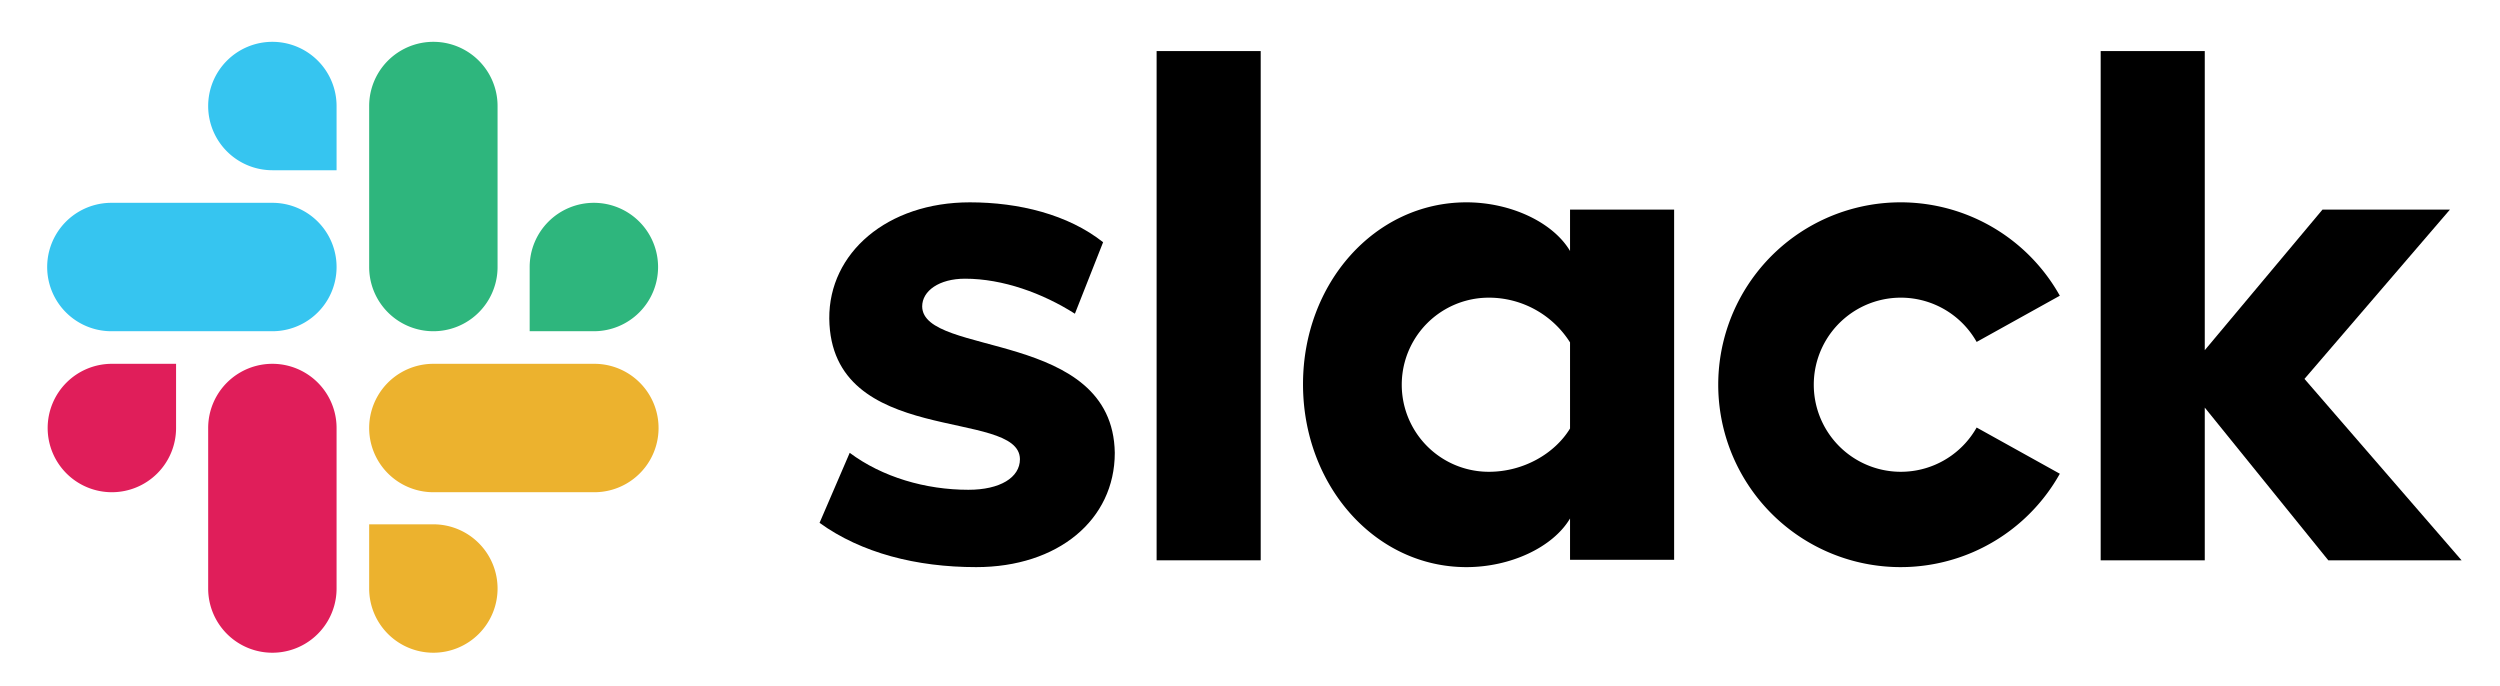 <svg id="Layer_1" data-name="Layer 1" xmlns="http://www.w3.org/2000/svg" viewBox="0 0 514 141">
  <defs>
    <style>
      .cls-1 {
        fill: #e01e5a;
      }

      .cls-2 {
        fill: #36c5f0;
      }

      .cls-3 {
        fill: #2eb67d;
      }

      .cls-4 {
        fill: #ecb22e;
      }
    </style>
  </defs>
  <title>logo-slack</title>
  <g>
    <g>
      <path d="M168.5,107.5l6.2-14.4c6.7,5,15.6,7.6,24.4,7.6,6.5,0,10.6-2.5,10.6-6.3-.1-10.6-38.9-2.3-39.2-28.9-.1-13.5,11.9-23.9,28.9-23.9,10.1,0,20.2,2.5,27.4,8.2L221,64.5c-6.6-4.2-14.8-7.2-22.6-7.2-5.3,0-8.8,2.5-8.8,5.7.1,10.4,39.2,4.7,39.6,30.1,0,13.8-11.7,23.5-28.5,23.5-12.3,0-23.6-2.9-32.2-9.1"/>
      <path d="M406.4,87.9a17.9,17.9,0,1,1,0-17.6l17.1-9.5a37.5,37.5,0,1,0,0,36.6Z"/>
      <rect x="237.8" y="10.5" width="21.4" height="104.7"/>
      <polygon points="431.9 10.5 431.9 115.2 453.3 115.2 453.3 83.8 478.7 115.2 506.1 115.2 473.8 77.9 503.7 43.1 477.5 43.1 453.3 72 453.3 10.5 431.9 10.5"/>
      <path d="M322.8,88.1c-3.1,5.1-9.5,8.9-16.7,8.9a17.9,17.9,0,0,1,0-35.8,19.74,19.74,0,0,1,16.7,9.2Zm0-45v8.5c-3.5-5.9-12.2-10-21.3-10-18.8,0-33.6,16.6-33.6,37.4s14.8,37.6,33.6,37.6c9.1,0,17.8-4.1,21.3-10v8.5h21.4v-72Z"/>
    </g>
    <g>
      <g>
        <path class="cls-1" d="M36.2,88A13.2,13.2,0,1,1,23,74.8H36.2Z"/>
        <path class="cls-1" d="M42.8,88a13.2,13.2,0,0,1,26.4,0v33a13.2,13.2,0,0,1-26.4,0Z"/>
      </g>
      <g>
        <path class="cls-2" d="M56,35A13.2,13.2,0,1,1,69.2,21.8V35Z"/>
        <path class="cls-2" d="M56,41.7a13.2,13.2,0,1,1,0,26.4H22.9a13.2,13.2,0,1,1,0-26.4Z"/>
      </g>
      <g>
        <path class="cls-3" d="M108.9,54.9a13.2,13.2,0,1,1,13.2,13.2H108.9Z"/>
        <path class="cls-3" d="M102.3,54.9a13.2,13.2,0,0,1-26.4,0V21.8a13.2,13.2,0,0,1,26.4,0Z"/>
      </g>
      <g>
        <path class="cls-4" d="M89.1,107.8A13.2,13.2,0,1,1,75.9,121V107.8Z"/>
        <path class="cls-4" d="M89.1,101.2a13.2,13.2,0,1,1,0-26.4h33.1a13.2,13.2,0,1,1,0,26.4Z"/>
      </g>
    </g>
  </g>
</svg>
